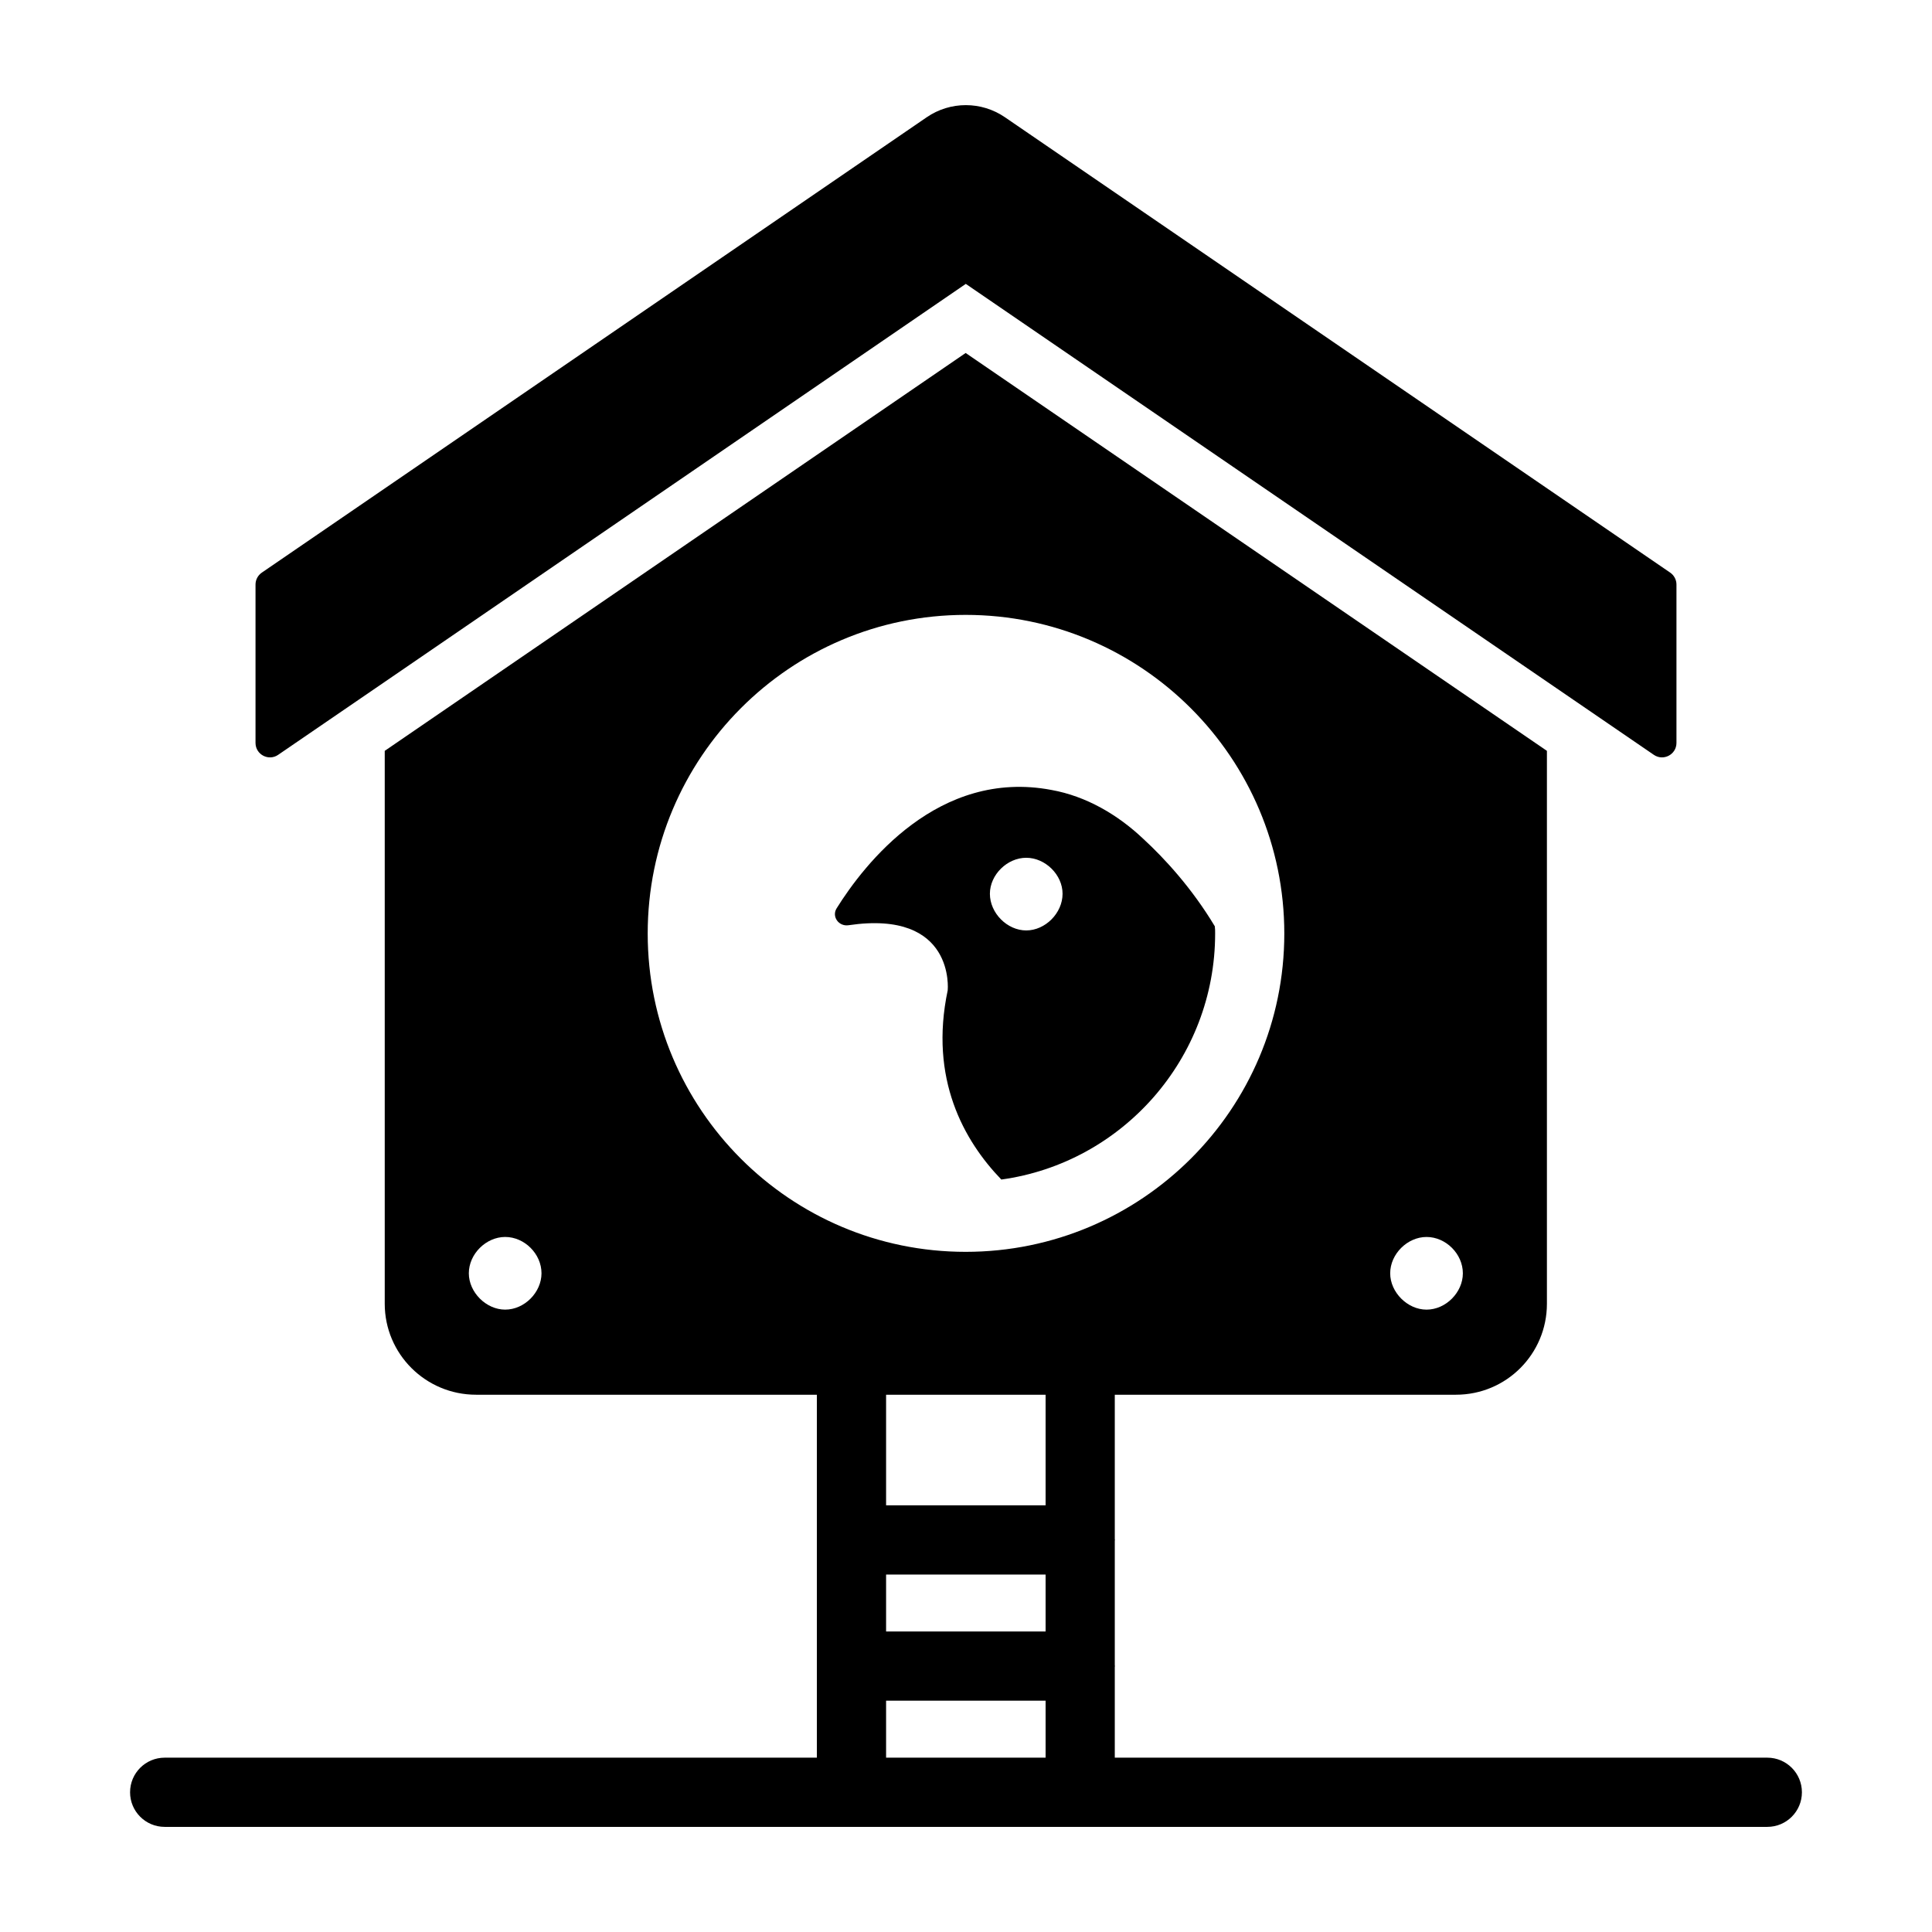 <?xml version="1.0" encoding="UTF-8"?>
<!-- Uploaded to: SVG Repo, www.svgrepo.com, Generator: SVG Repo Mixer Tools -->
<svg fill="#000000" width="800px" height="800px" version="1.1" viewBox="144 144 512 512" xmlns="http://www.w3.org/2000/svg">
 <g>
  <path d="m217.71 344.04 28.297-19.367 153.94-105.44 154.04 105.44 28.297 19.367c2.543 1.742 5.996-0.082 5.996-3.164v-41.965c0-1.266-0.625-2.449-1.668-3.164l-176.3-120.68c-6.246-4.273-14.477-4.273-20.719 0.004l-176.21 120.68c-1.043 0.715-1.668 1.898-1.668 3.16v41.969c0.004 3.082 3.457 4.902 6 3.16z"/>
  <path d="m612.36 609.8h-172.93v-24.07c0-0.07 0.039-0.129 0.039-0.199s-0.039-0.129-0.039-0.199v-33.035c0-0.07 0.039-0.129 0.039-0.199 0-0.07-0.039-0.129-0.039-0.199v-38.281h90.406c13.387 0 24.113-10.82 24.113-24.113v-146.52l-154.04-105.44-153.95 105.44v146.52c0 13.297 10.82 24.113 24.207 24.113h90.312v96.184h-172.84c-5.062 0-9.168 4.106-9.168 9.168-0.004 5.066 4.102 9.172 9.168 9.172h424.72c5.062 0 9.168-4.106 9.168-9.168 0-5.066-4.106-9.172-9.168-9.172zm-90.316-137.99c5.133 0 9.629 4.492 9.629 9.629 0 5.043-4.492 9.629-9.629 9.629-5.043 0-9.629-4.586-9.629-9.629 0-5.137 4.586-9.629 9.629-9.629zm-244.17 19.254c-5.043 0-9.629-4.586-9.629-9.629 0-5.133 4.586-9.629 9.629-9.629 5.133 0 9.629 4.492 9.629 9.629-0.004 5.043-4.496 9.629-9.629 9.629zm37.773-99.668c0-46.578 37.684-84.445 84.262-84.445s84.445 37.867 84.445 84.445-37.867 84.355-84.445 84.355c-46.574 0-84.262-37.777-84.262-84.355zm63.176 169.87h42.27v15.098h-42.27zm0 33.434h42.27v15.098h-42.27zm42.27-51.77h-42.27v-29.309h42.27z"/>
  <path d="m409.36 456.59c32-4.402 56.664-32 56.664-65.191 0-0.641 0-1.285-0.09-1.926-6.051-10.086-13.297-17.969-18.98-23.195-6.785-6.418-15.129-11.277-24.297-12.93-29.984-5.684-49.605 19.621-56.938 31.359-1.375 2.199 0.551 4.859 3.117 4.492 28.422-4.219 26.316 17.238 26.316 17.238-4.957 23.473 4.305 39.883 14.207 50.152zm6.602-85.27c5.043 0 9.629 4.492 9.629 9.535 0 5.133-4.586 9.719-9.629 9.719s-9.629-4.586-9.629-9.719c0.004-5.043 4.586-9.535 9.629-9.535z"/>
 </g>
</svg>